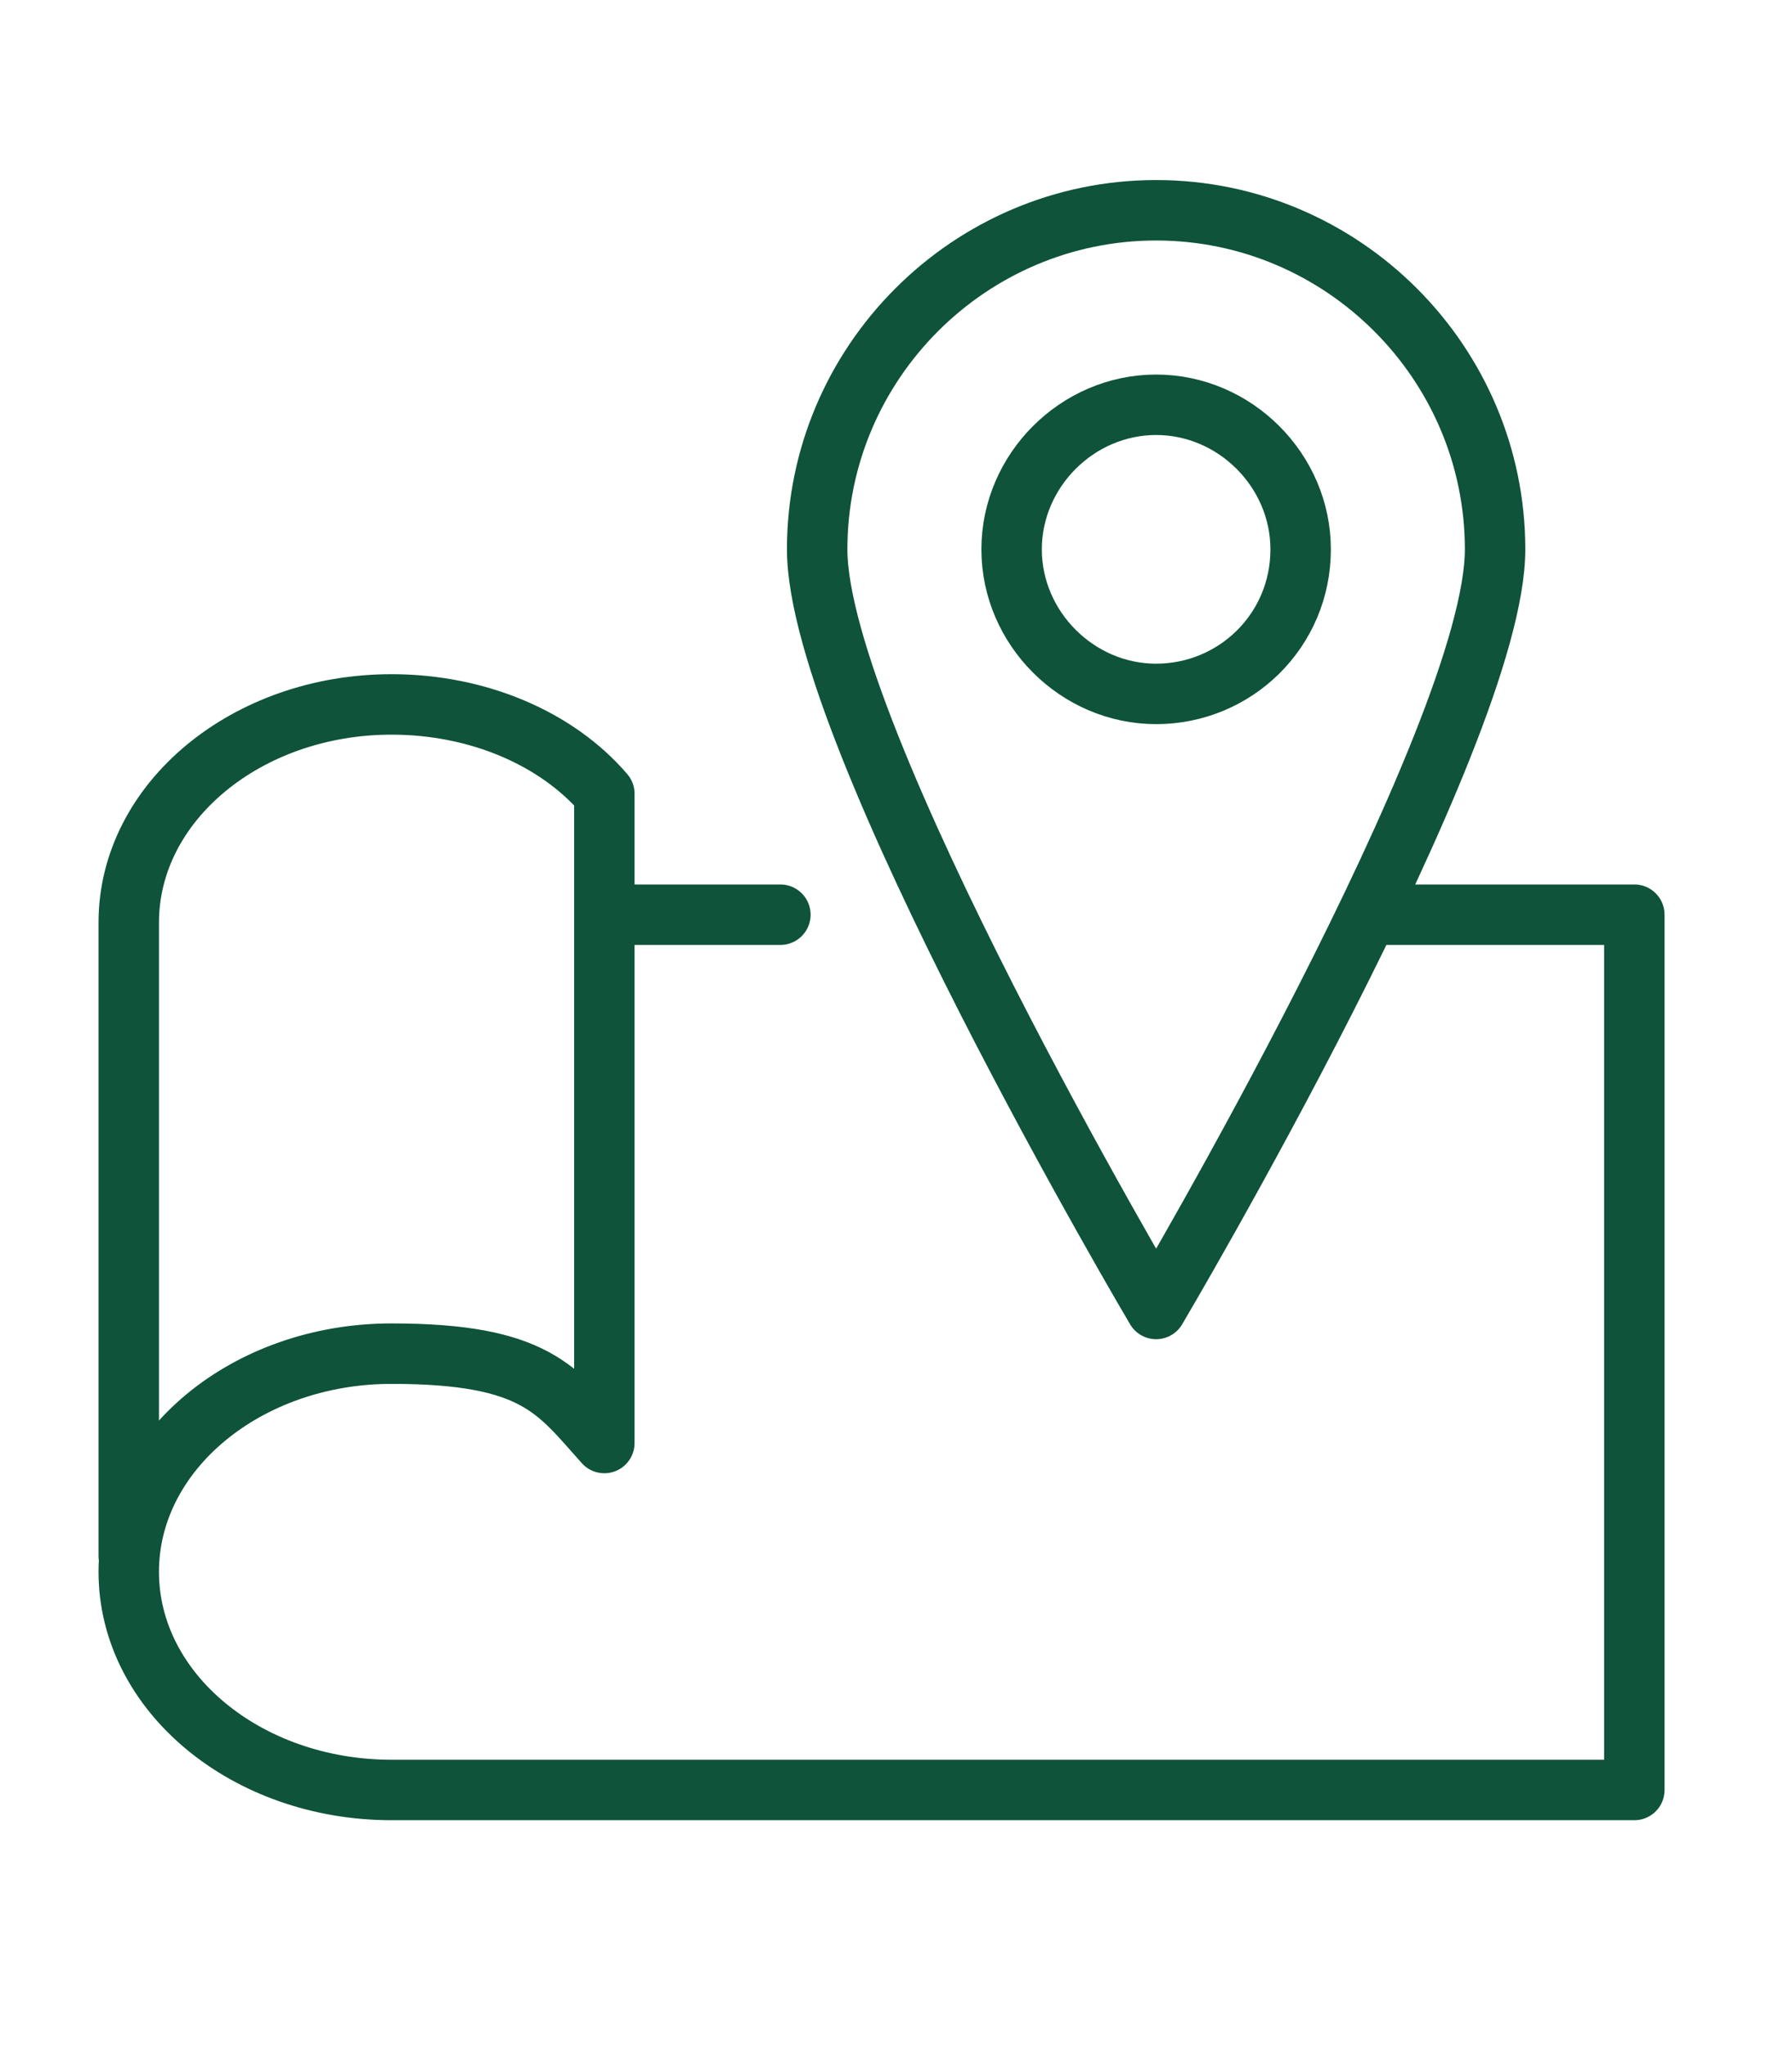 <?xml version="1.0" encoding="UTF-8"?>
<svg id="Capa_1" data-name="Capa 1" xmlns="http://www.w3.org/2000/svg" version="1.1" viewBox="0 0 68.2 77.8">
  <defs>
    <style>
      .cls-1 {
        fill: none;
        stroke: #0e533a;
        stroke-linecap: round;
        stroke-linejoin: round;
        stroke-width: 2.3px;
      }
    </style>
  </defs>
  <path class="cls-1" d="M52.3,34.8h9.9v33.3H14.9c-5.5,0-10-3.7-10-8.3s4.5-8.3,10-8.3,6.3,1.4,8.1,3.4v-24.7c-1.8-2.1-4.8-3.4-8.1-3.4-5.5,0-10,3.7-10,8.3v24.1"/>
  <line class="cls-1" x1="23.3" y1="34.8" x2="29.7" y2="34.8"/>
  <path class="cls-1" d="M56.9,20.9c0,7.1-12.9,28.9-12.9,28.9,0,0-12.9-21.8-12.9-28.9s5.8-12.9,12.9-12.9,12.9,5.8,12.9,12.9Z"/>
  <path class="cls-1" d="M49.5,20.9c0,3.1-2.5,5.5-5.5,5.5s-5.5-2.5-5.5-5.5,2.5-5.5,5.5-5.5,5.5,2.5,5.5,5.5Z"/>
</svg>